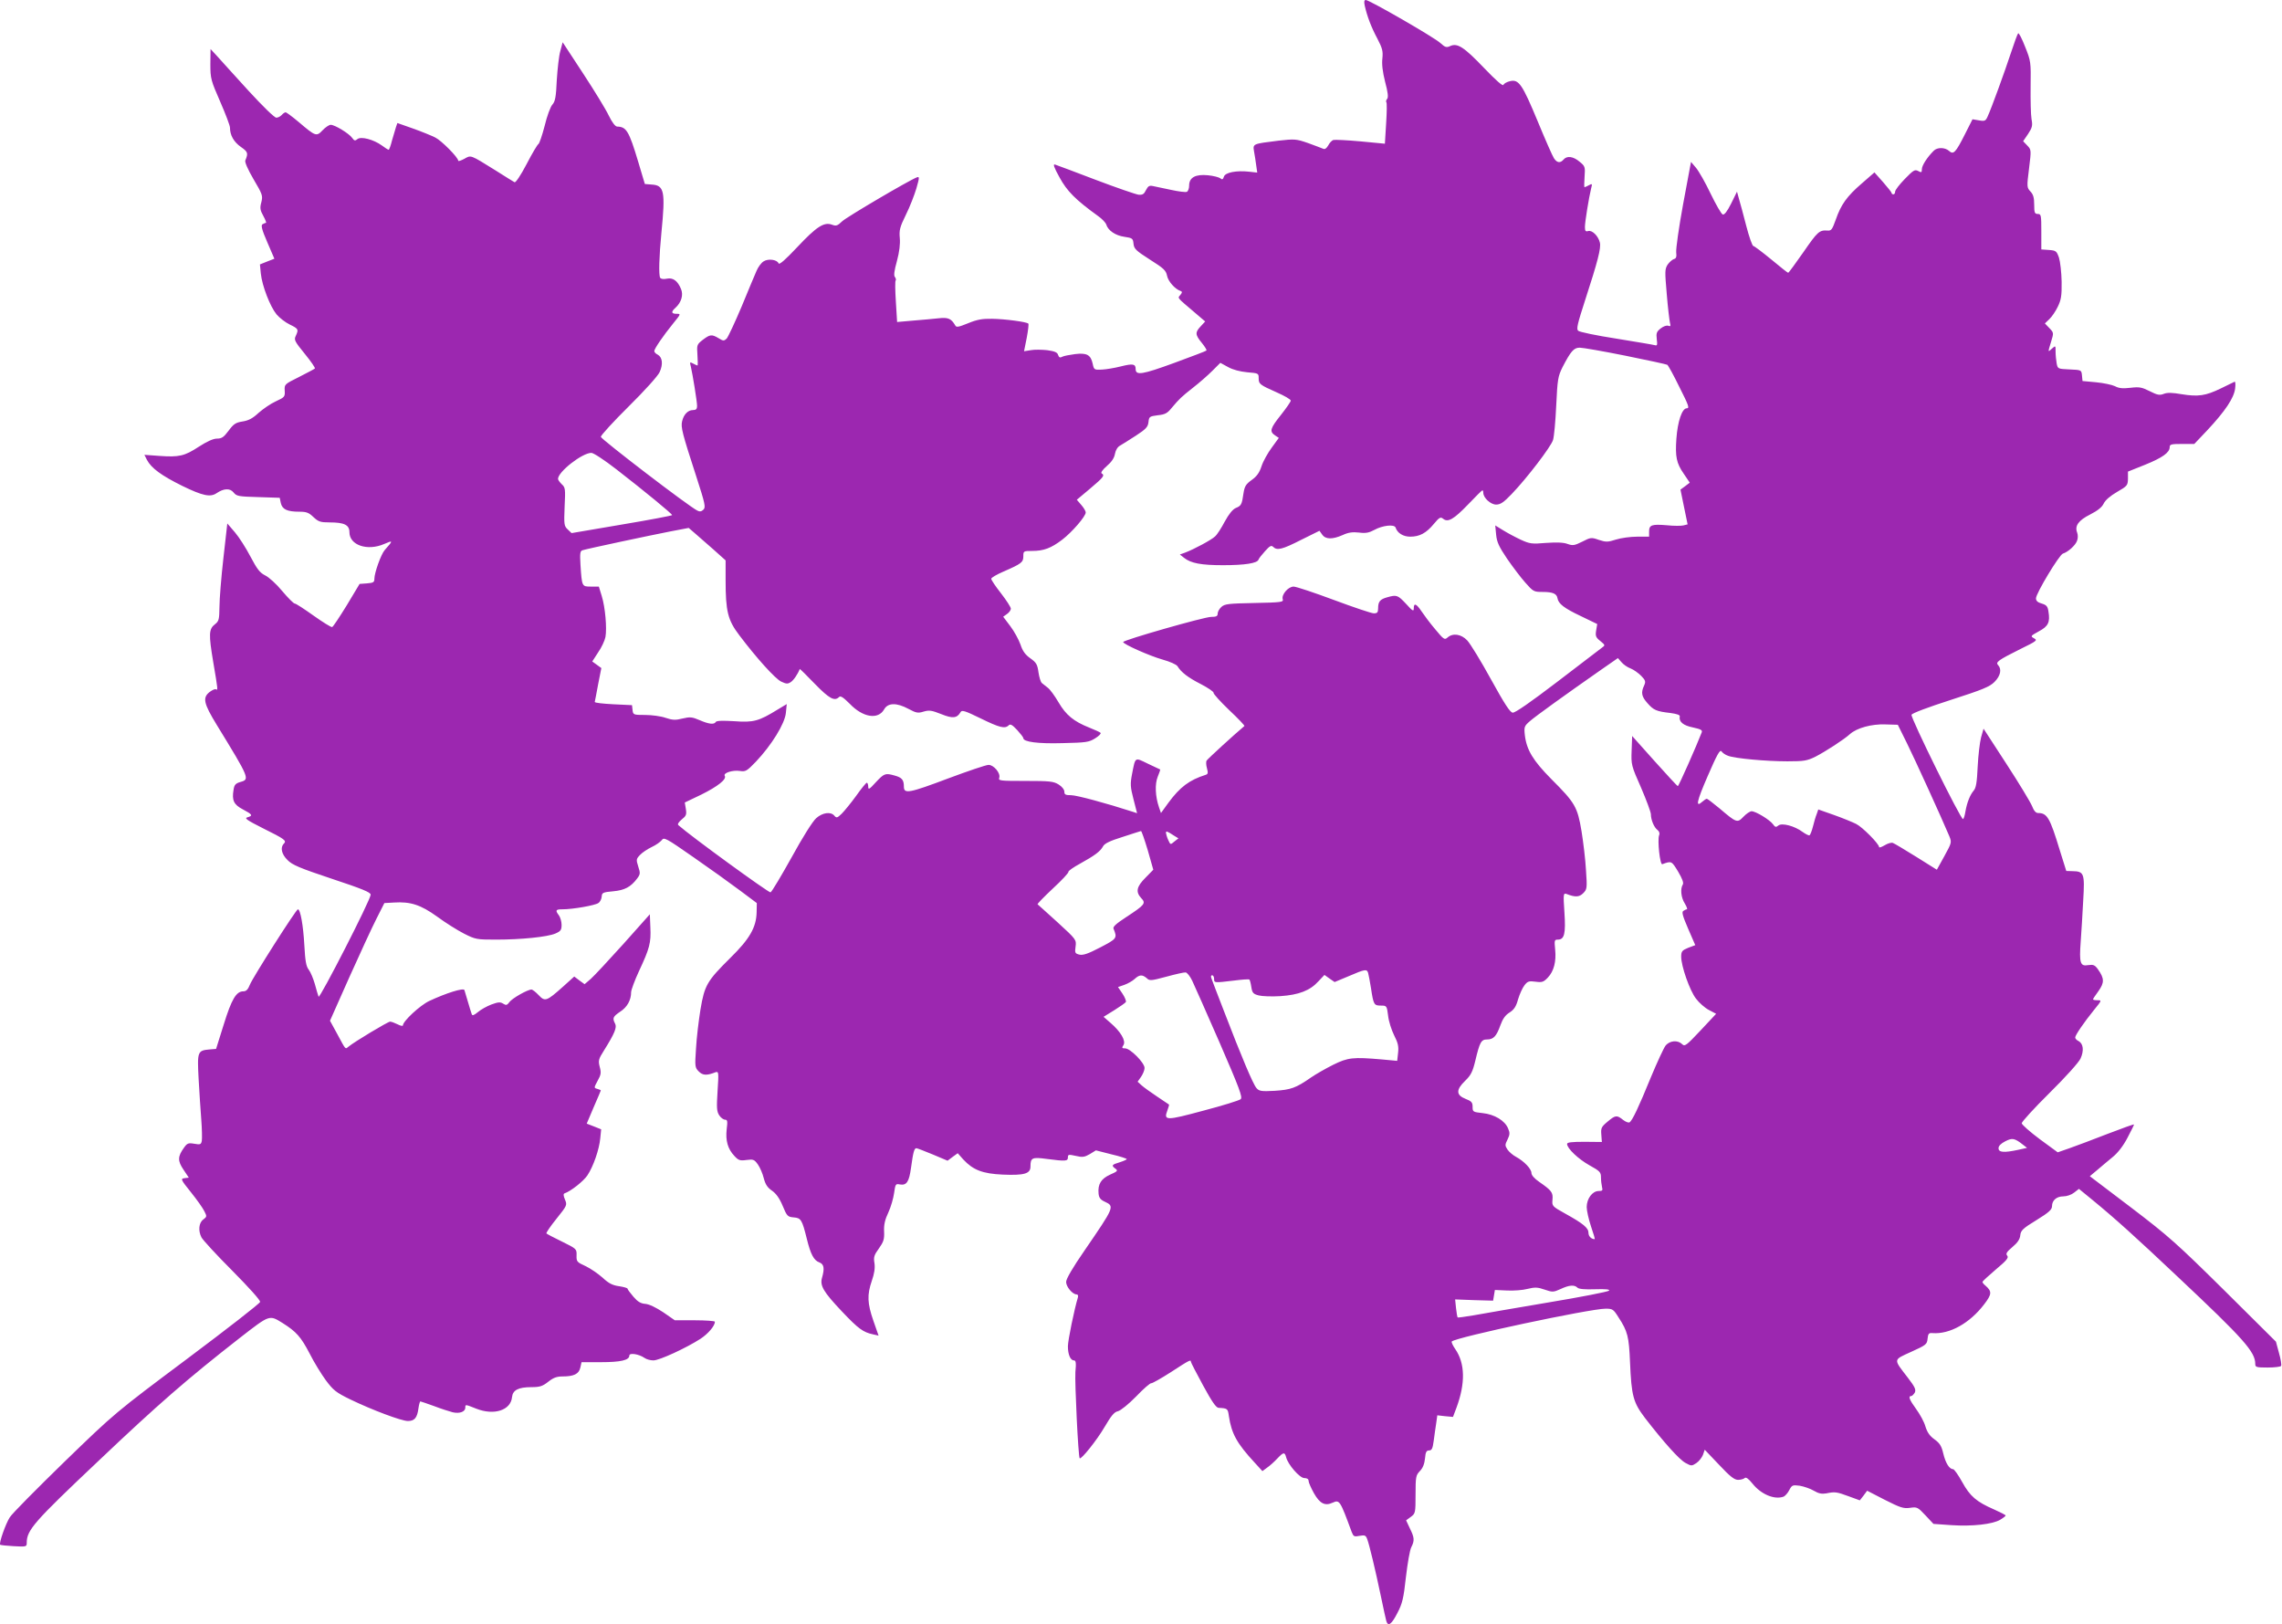 <?xml version="1.0" standalone="no"?>
<!DOCTYPE svg PUBLIC "-//W3C//DTD SVG 20010904//EN"
 "http://www.w3.org/TR/2001/REC-SVG-20010904/DTD/svg10.dtd">
<svg version="1.0" xmlns="http://www.w3.org/2000/svg"
 width="1280pt" height="911pt" viewBox="0 0 1280 911"
 preserveAspectRatio="xMidYMid meet">
<g transform="translate(0,911) scale(0.1,-0.1)"
fill="#9c27b0" stroke="none">
<path d="M7655 9078 c13 -58 36 -120 71 -185 28 -54 32 -70 28 -110 -4 -32 1
-75 15 -131 16 -59 19 -88 12 -96 -6 -7 -8 -16 -5 -19 4 -3 3 -57 -1 -119 l-7
-114 -136 13 c-76 7 -144 10 -153 8 -9 -3 -22 -17 -29 -31 -10 -17 -19 -23
-29 -18 -9 4 -47 18 -85 32 -66 23 -75 23 -165 13 -145 -18 -144 -17 -137 -60
4 -20 9 -55 12 -77 l6 -42 -45 5 c-71 8 -135 -4 -142 -28 -5 -16 -10 -18 -20
-9 -8 6 -39 14 -69 17 -70 7 -106 -12 -106 -58 0 -16 -6 -32 -13 -35 -8 -3
-47 2 -88 11 -41 9 -86 18 -100 21 -22 5 -29 1 -41 -22 -11 -23 -19 -28 -42
-26 -15 2 -123 39 -239 83 -117 45 -220 83 -229 86 -13 4 -7 -14 25 -72 42
-77 89 -125 218 -218 21 -15 40 -35 44 -46 10 -34 52 -62 101 -69 46 -7 49 -9
52 -39 3 -29 14 -39 92 -89 78 -49 90 -61 96 -90 6 -32 45 -76 76 -86 10 -4
10 -8 -1 -22 -16 -19 -23 -11 77 -96 l62 -53 -25 -27 c-32 -34 -32 -47 6 -93
17 -21 29 -40 26 -43 -2 -3 -84 -34 -182 -70 -178 -65 -215 -71 -215 -34 0 29
-15 32 -83 15 -35 -9 -84 -17 -107 -18 -42 -2 -44 -1 -51 33 -11 50 -33 62
-99 54 -30 -4 -63 -10 -72 -15 -12 -7 -18 -4 -23 10 -4 15 -19 21 -61 27 -30
3 -72 4 -92 0 l-38 -6 15 75 c8 42 12 78 9 80 -10 10 -132 26 -203 27 -55 1
-84 -4 -135 -25 -54 -22 -66 -24 -72 -12 -22 38 -40 46 -92 40 -28 -3 -92 -9
-143 -13 l-91 -8 -7 114 c-4 62 -5 116 -1 119 3 3 1 12 -4 19 -8 8 -4 36 11
90 14 52 19 96 16 129 -4 43 0 61 34 130 22 44 48 111 59 148 18 63 18 68 2
62 -46 -18 -391 -221 -418 -246 -27 -26 -34 -28 -58 -19 -44 16 -86 -11 -195
-127 -67 -71 -100 -100 -104 -90 -8 21 -58 28 -84 11 -13 -8 -30 -31 -39 -52
-9 -20 -47 -111 -84 -201 -38 -90 -76 -171 -84 -180 -15 -14 -19 -14 -45 2
-39 23 -48 22 -89 -9 -33 -26 -34 -28 -30 -85 2 -33 3 -59 0 -59 -2 0 -13 5
-24 11 -19 10 -20 9 -13 -17 10 -43 35 -196 35 -221 0 -17 -6 -23 -23 -23 -28
0 -52 -24 -61 -63 -8 -33 1 -68 80 -311 49 -151 53 -171 40 -184 -11 -11 -21
-13 -34 -6 -48 23 -541 401 -542 414 0 8 70 85 156 170 89 88 164 171 174 193
20 44 16 83 -11 98 -11 5 -19 14 -19 20 0 13 50 86 106 155 43 53 44 54 19 54
-30 0 -32 11 -6 34 33 30 45 72 31 105 -19 46 -45 65 -79 58 -19 -4 -33 -2
-38 5 -9 15 -6 120 7 253 23 234 16 266 -56 270 l-37 3 -37 124 c-52 174 -67
197 -118 198 -11 0 -29 24 -48 63 -16 34 -81 140 -144 236 l-114 174 -13 -49
c-8 -27 -16 -101 -20 -164 -4 -93 -9 -119 -24 -136 -11 -11 -31 -65 -44 -120
-14 -54 -30 -100 -35 -102 -5 -2 -35 -52 -66 -112 -34 -65 -62 -106 -68 -102
-6 3 -54 33 -106 66 -145 90 -137 87 -176 65 -19 -10 -34 -15 -34 -10 0 18
-94 113 -129 130 -20 10 -76 33 -124 50 l-88 31 -8 -23 c-4 -12 -14 -46 -22
-74 -7 -29 -16 -53 -19 -53 -3 0 -21 11 -38 24 -47 34 -117 52 -137 36 -13
-11 -18 -10 -30 7 -18 25 -97 73 -120 73 -9 0 -30 -14 -46 -31 -34 -36 -39
-34 -134 47 -36 30 -68 54 -73 54 -5 0 -15 -7 -22 -15 -7 -8 -21 -15 -30 -15
-11 0 -76 64 -157 152 -76 84 -155 170 -175 193 l-37 40 -1 -85 c0 -81 3 -91
55 -210 30 -69 55 -134 55 -146 0 -42 21 -80 61 -108 40 -28 42 -35 25 -76 -4
-9 15 -52 46 -105 50 -85 53 -92 44 -129 -9 -32 -7 -45 11 -77 12 -22 18 -39
15 -39 -4 0 -13 -4 -20 -8 -9 -6 -3 -31 27 -100 l40 -93 -41 -16 -40 -16 5
-51 c7 -69 52 -185 88 -229 16 -19 49 -45 74 -57 49 -24 51 -27 34 -64 -11
-22 -6 -31 51 -101 34 -42 60 -79 56 -82 -3 -3 -43 -24 -88 -47 -82 -41 -83
-41 -81 -77 2 -34 0 -37 -50 -60 -29 -13 -72 -43 -97 -65 -33 -31 -57 -43 -90
-48 -38 -6 -50 -14 -78 -52 -27 -36 -38 -44 -65 -44 -21 0 -56 -16 -101 -45
-81 -53 -111 -60 -222 -52 l-84 6 14 -28 c25 -47 81 -88 198 -146 115 -56 158
-65 193 -41 40 27 75 29 95 4 17 -21 27 -23 138 -26 l121 -4 6 -29 c8 -36 36
-49 104 -49 40 0 53 -5 79 -30 28 -26 39 -30 91 -30 82 0 111 -14 111 -55 0
-73 101 -107 195 -66 51 22 51 20 3 -34 -21 -24 -58 -128 -58 -161 0 -20 -6
-23 -42 -26 l-41 -3 -72 -120 c-40 -65 -77 -121 -82 -122 -5 -2 -52 27 -104
64 -52 37 -99 68 -106 68 -6 0 -38 32 -70 70 -32 39 -75 78 -96 88 -30 15 -45
35 -82 105 -25 48 -64 109 -87 136 l-43 50 -22 -195 c-12 -106 -22 -229 -22
-273 -1 -70 -3 -80 -25 -97 -35 -27 -36 -56 -10 -212 27 -159 27 -160 15 -153
-5 3 -20 -4 -35 -15 -41 -32 -34 -64 40 -185 185 -302 186 -305 132 -320 -27
-8 -34 -16 -38 -44 -10 -59 1 -83 53 -110 53 -28 57 -35 25 -44 -19 -5 -3 -16
86 -61 125 -62 135 -70 118 -87 -21 -21 -13 -59 21 -92 26 -27 69 -45 249
-105 169 -56 218 -76 217 -89 0 -29 -287 -588 -292 -572 -3 8 -13 40 -21 71
-9 31 -24 67 -34 80 -15 19 -20 48 -25 139 -6 109 -22 200 -36 200 -10 0 -253
-382 -269 -422 -11 -28 -21 -38 -37 -38 -40 0 -66 -44 -110 -186 l-43 -137
-37 -3 c-67 -6 -69 -12 -61 -164 4 -74 11 -178 15 -230 4 -52 5 -105 3 -118
-4 -21 -8 -23 -42 -17 -34 6 -40 3 -58 -22 -36 -50 -36 -74 -3 -123 l30 -45
-24 -3 c-23 -3 -22 -7 36 -79 33 -41 67 -89 75 -106 15 -29 15 -31 -6 -47 -25
-18 -29 -63 -10 -100 7 -14 84 -98 172 -186 95 -96 159 -167 157 -176 -2 -9
-186 -152 -409 -319 -405 -303 -405 -303 -689 -578 -156 -152 -294 -291 -306
-311 -23 -35 -62 -146 -54 -154 2 -2 37 -6 76 -8 71 -4 73 -3 73 19 0 71 40
117 400 457 338 321 503 464 795 692 170 132 165 130 241 83 76 -48 102 -77
151 -171 24 -48 66 -116 91 -150 42 -56 57 -68 137 -107 122 -59 287 -121 323
-121 37 0 52 18 59 70 3 22 8 40 11 40 2 0 37 -12 76 -26 39 -15 86 -30 105
-35 39 -9 71 3 71 26 0 19 -1 19 62 -6 99 -39 193 -9 200 65 4 39 35 56 109
56 47 0 62 5 94 30 29 23 48 30 81 30 63 0 91 14 99 49 l7 31 108 0 c111 0
160 11 160 37 0 17 53 9 85 -13 11 -8 33 -14 50 -14 34 0 185 70 264 121 44
29 81 73 81 96 0 4 -51 8 -112 8 l-113 0 -65 45 c-41 27 -78 45 -100 47 -26 2
-43 12 -67 40 -18 21 -33 41 -33 45 0 4 -21 10 -47 14 -37 5 -59 16 -93 48
-25 22 -68 52 -96 65 -48 22 -51 25 -50 60 1 36 0 37 -81 77 -46 22 -85 43
-88 46 -3 3 22 40 56 82 60 75 61 77 48 108 -9 21 -10 33 -2 35 35 12 106 68
128 101 33 50 66 144 72 208 l5 50 -40 16 -41 16 39 92 c22 50 40 93 40 94 0
2 -9 6 -20 9 -19 5 -19 6 2 45 19 34 21 45 12 78 -9 35 -7 44 23 91 60 96 75
131 63 152 -16 31 -12 39 29 67 39 25 61 65 61 109 0 12 20 66 44 118 60 128
68 159 64 245 l-3 74 -148 -166 c-82 -91 -164 -179 -183 -196 l-35 -30 -29 21
-29 22 -62 -56 c-94 -84 -102 -86 -138 -48 -16 17 -34 31 -40 31 -22 0 -110
-50 -124 -71 -13 -17 -18 -19 -35 -8 -16 10 -28 9 -66 -5 -26 -10 -60 -29 -76
-43 -22 -18 -31 -21 -34 -11 -3 7 -12 38 -21 68 -9 30 -18 60 -20 67 -5 14
-103 -17 -197 -61 -53 -25 -148 -114 -148 -137 0 -5 -13 -3 -30 6 -16 8 -35
15 -42 15 -12 0 -202 -114 -234 -141 -18 -14 -13 -20 -62 71 l-41 75 108 243
c60 134 129 283 153 330 l44 87 54 3 c93 6 150 -13 242 -79 46 -34 113 -76
150 -95 65 -33 72 -34 180 -34 142 0 288 15 333 34 30 13 35 20 35 49 0 18 -7
42 -15 53 -22 29 -18 34 20 34 58 0 183 22 201 35 10 6 18 23 19 36 1 22 7 25
64 30 65 6 99 24 135 72 18 24 18 30 6 67 -12 38 -12 42 10 65 12 13 42 33 65
44 24 11 49 29 57 39 12 18 23 12 178 -96 91 -63 208 -147 260 -186 l95 -71
-1 -52 c-2 -85 -40 -150 -147 -255 -131 -130 -145 -153 -168 -290 -10 -62 -22
-161 -25 -219 -7 -101 -6 -107 16 -129 22 -22 45 -23 93 -4 18 6 19 1 12 -104
-6 -95 -5 -115 9 -137 9 -14 24 -25 33 -25 13 0 15 -8 9 -54 -7 -63 6 -110 43
-149 23 -25 31 -28 68 -23 38 5 44 3 64 -25 12 -17 27 -52 33 -77 9 -35 21
-53 46 -70 23 -16 42 -42 60 -85 24 -58 28 -62 62 -65 41 -3 47 -13 74 -122
21 -85 39 -119 69 -130 27 -10 31 -33 16 -86 -13 -45 7 -79 112 -190 92 -97
118 -116 174 -128 l31 -7 -29 83 c-34 98 -36 145 -9 224 14 40 19 71 15 99 -6
34 -2 46 25 83 26 37 31 51 29 95 -2 38 5 67 24 107 14 30 28 79 32 108 7 50
9 54 31 49 39 -7 53 13 64 93 12 88 18 110 30 110 5 0 46 -16 92 -35 l83 -35
28 21 29 21 31 -35 c55 -59 108 -80 222 -85 120 -5 155 5 155 45 0 50 9 54 91
43 108 -14 119 -13 119 9 0 16 4 17 44 8 38 -9 49 -7 79 10 l34 21 86 -22 c48
-11 87 -24 87 -27 0 -3 -18 -11 -40 -18 -44 -13 -48 -18 -23 -36 15 -11 11
-15 -30 -33 -51 -23 -70 -54 -65 -106 2 -24 11 -35 35 -46 56 -26 54 -29 -114
-274 -67 -97 -103 -159 -103 -176 0 -27 36 -70 59 -70 7 0 10 -7 7 -17 -20
-66 -56 -240 -56 -274 0 -46 14 -79 34 -79 11 0 13 -15 8 -65 -4 -60 16 -475
24 -484 8 -9 97 102 140 176 37 63 54 84 75 88 15 4 59 39 102 83 41 43 79 76
85 74 5 -1 55 27 111 63 103 67 111 71 111 57 0 -4 31 -64 68 -132 50 -92 73
-125 87 -126 51 -3 52 -4 58 -47 15 -98 44 -152 146 -262 l42 -46 27 20 c15
10 40 33 56 50 35 37 42 38 50 8 10 -41 76 -117 102 -117 16 0 24 -6 24 -16 0
-9 14 -40 30 -69 33 -58 62 -73 105 -53 39 17 41 14 107 -165 10 -25 14 -27
44 -21 30 5 35 3 43 -19 12 -32 45 -169 77 -322 14 -66 27 -128 30 -137 10
-33 30 -18 62 45 28 53 35 83 48 202 9 77 22 152 30 167 19 37 18 54 -8 106
l-21 45 26 19 c26 19 27 22 27 126 0 99 2 108 24 131 17 17 26 41 29 71 3 36
8 45 23 45 15 0 20 10 26 55 4 30 10 75 14 99 l6 43 44 -5 44 -4 20 53 c50
136 48 247 -7 327 -14 20 -23 40 -20 43 23 24 776 184 863 184 39 0 44 -3 72
-48 52 -79 59 -109 65 -252 8 -190 18 -226 84 -313 106 -137 192 -233 227
-252 33 -18 35 -18 61 -1 15 10 31 31 37 46 l10 29 80 -84 c62 -66 86 -85 107
-85 15 0 32 5 37 10 7 7 21 -3 43 -30 49 -62 125 -93 176 -74 8 4 23 20 31 36
15 29 19 30 59 25 23 -4 59 -16 79 -28 27 -16 45 -19 69 -15 50 10 58 9 126
-16 l63 -23 21 27 20 27 99 -51 c87 -44 105 -50 141 -45 40 6 44 4 87 -42 l45
-48 100 -7 c118 -8 231 5 274 30 17 10 31 21 31 24 0 3 -29 18 -65 34 -99 43
-135 74 -179 154 -22 40 -45 72 -51 72 -21 0 -42 34 -55 88 -10 42 -19 57 -49
79 -27 19 -41 40 -51 72 -7 26 -31 69 -52 98 -38 52 -46 73 -28 73 5 0 14 9
20 19 8 16 2 31 -38 83 -83 108 -85 99 18 146 84 38 89 42 92 74 3 28 7 33 28
31 96 -7 208 55 289 161 44 57 45 73 7 106 -9 7 -16 16 -16 20 0 4 34 35 75
70 60 50 73 66 64 77 -10 11 -4 21 29 49 29 24 42 44 44 66 3 27 14 38 91 85
70 43 87 59 87 78 0 33 26 55 64 55 19 0 45 9 60 21 l27 21 77 -63 c122 -100
240 -206 477 -430 372 -350 435 -421 435 -489 0 -18 6 -20 69 -20 39 0 72 4
76 9 3 6 -2 38 -12 73 l-17 63 -290 288 c-265 262 -312 304 -522 464 l-232
176 43 36 c23 20 62 52 87 73 28 23 58 62 81 106 20 38 37 72 37 75 0 3 -66
-21 -147 -52 -82 -32 -178 -68 -215 -81 l-66 -23 -101 74 c-55 41 -100 81
-101 89 0 8 70 85 156 170 89 88 164 171 174 193 20 44 16 83 -11 98 -11 5
-19 14 -19 20 0 13 50 86 106 155 43 53 44 54 19 54 -14 0 -25 2 -25 5 0 3 14
24 31 47 33 47 33 70 -3 121 -18 25 -26 28 -55 24 -45 -8 -51 11 -42 133 4 52
10 156 14 230 9 152 5 163 -61 164 l-34 1 -36 115 c-56 184 -71 210 -122 210
-13 0 -24 13 -34 39 -9 22 -73 128 -144 237 l-128 197 -14 -49 c-7 -27 -16
-101 -19 -164 -4 -88 -9 -120 -23 -135 -20 -24 -37 -66 -46 -118 -3 -20 -9
-39 -13 -41 -11 -7 -295 569 -289 585 3 9 95 43 219 83 180 58 219 74 246 101
34 34 42 71 21 94 -17 17 1 29 125 91 92 45 97 49 76 60 -21 12 -20 13 27 39
53 28 64 51 54 111 -4 29 -11 37 -38 45 -22 6 -32 15 -32 29 0 28 131 245 151
251 29 9 70 46 79 71 6 14 6 34 1 47 -15 38 8 69 74 102 41 21 65 40 75 61 9
19 37 43 75 65 57 33 60 36 61 74 l0 40 95 38 c99 40 139 69 139 99 0 16 9 18
69 18 l69 0 74 78 c99 106 148 179 155 232 3 24 2 41 -3 39 -5 -2 -40 -19 -78
-38 -85 -41 -126 -47 -219 -32 -52 9 -80 10 -100 2 -23 -9 -36 -7 -79 15 -44
22 -58 25 -108 19 -43 -5 -65 -3 -87 9 -17 8 -64 18 -106 22 l-76 7 -3 31 c-3
31 -3 31 -69 34 -66 3 -67 3 -73 34 -3 17 -6 46 -6 66 0 34 0 35 -20 17 -24
-22 -24 -23 -5 39 15 49 15 50 -10 76 l-25 26 25 24 c14 13 35 44 47 69 19 39
23 61 22 141 -1 52 -8 113 -15 135 -13 37 -17 40 -56 43 l-43 3 0 100 c0 92
-1 99 -20 99 -17 0 -20 7 -20 52 0 39 -5 57 -21 74 -20 22 -21 25 -8 128 13
105 13 106 -10 130 l-23 24 28 41 c23 35 26 47 19 83 -4 24 -6 106 -5 184 2
137 1 142 -31 222 -18 46 -35 79 -39 75 -4 -4 -22 -53 -40 -108 -36 -109 -110
-313 -131 -358 -11 -25 -16 -28 -49 -22 l-36 6 -43 -85 c-52 -103 -64 -115
-89 -92 -23 20 -66 21 -86 0 -36 -36 -66 -82 -66 -103 0 -19 -3 -20 -21 -10
-19 10 -27 4 -75 -45 -30 -31 -54 -62 -54 -71 0 -8 -4 -15 -10 -15 -5 0 -10 3
-10 8 0 4 -22 31 -48 61 l-48 54 -70 -61 c-85 -73 -118 -120 -147 -204 -20
-56 -25 -63 -47 -61 -45 3 -55 -6 -135 -122 -44 -63 -82 -115 -85 -115 -3 0
-46 34 -95 75 -50 41 -95 75 -100 75 -6 0 -24 51 -40 113 -16 61 -34 130 -41
152 l-11 40 -33 -67 c-22 -44 -38 -64 -47 -61 -8 3 -38 55 -68 117 -29 61 -66
126 -82 145 l-28 33 -44 -236 c-24 -130 -41 -252 -39 -271 3 -25 0 -35 -13
-38 -9 -3 -25 -17 -35 -31 -16 -25 -16 -38 -5 -165 6 -75 15 -148 18 -161 5
-19 3 -22 -10 -17 -9 3 -27 -3 -42 -15 -23 -18 -26 -27 -22 -60 4 -33 3 -38
-11 -34 -10 3 -107 19 -217 37 -110 17 -206 37 -213 44 -11 10 -3 41 39 171
71 218 90 292 83 323 -9 38 -44 72 -66 65 -14 -4 -18 0 -18 23 0 28 22 164 35
217 7 26 6 27 -13 17 -11 -6 -22 -11 -24 -11 -3 0 -2 26 0 58 4 56 3 60 -28
85 -35 30 -71 35 -90 12 -18 -21 -37 -19 -54 8 -8 12 -49 105 -91 207 -86 207
-106 236 -154 225 -18 -4 -35 -13 -38 -21 -3 -9 -41 24 -109 95 -112 117 -149
141 -189 123 -21 -10 -29 -8 -55 16 -34 32 -399 242 -419 242 -9 0 -11 -9 -6
-32z m1462 -1963 c124 -25 230 -48 235 -51 5 -3 36 -59 68 -125 52 -103 58
-119 41 -119 -26 0 -51 -73 -58 -171 -7 -100 0 -137 42 -197 l33 -49 -26 -20
-26 -19 20 -98 20 -97 -24 -6 c-13 -3 -55 -3 -92 1 -85 7 -100 2 -100 -35 l0
-29 -67 0 c-36 0 -90 -7 -118 -16 -47 -15 -57 -15 -97 -2 -42 15 -46 14 -93
-10 -44 -22 -53 -23 -82 -13 -23 9 -62 10 -121 6 -80 -7 -92 -5 -142 18 -30
14 -75 38 -99 53 l-44 27 5 -52 c4 -42 16 -67 61 -134 31 -45 77 -106 102
-134 45 -51 48 -53 98 -53 57 0 79 -10 83 -35 5 -31 37 -56 130 -100 l93 -45
-6 -36 c-5 -31 -2 -39 23 -59 28 -23 29 -24 9 -38 -11 -8 -123 -94 -250 -191
-148 -113 -237 -175 -250 -173 -15 1 -47 51 -122 187 -56 102 -116 200 -133
218 -34 36 -81 43 -111 16 -16 -14 -21 -11 -69 47 -29 34 -63 80 -77 101 -29
43 -43 48 -43 16 0 -19 -6 -16 -43 25 -47 50 -53 52 -106 37 -40 -11 -51 -24
-51 -62 0 -23 -5 -28 -24 -28 -13 0 -114 34 -224 75 -110 41 -212 75 -226 75
-30 0 -69 -45 -61 -71 5 -16 -6 -18 -159 -21 -145 -3 -166 -5 -185 -22 -12
-11 -21 -27 -21 -38 0 -14 -8 -18 -37 -18 -38 0 -493 -130 -493 -141 0 -12
149 -78 220 -98 43 -12 79 -28 85 -38 20 -33 58 -63 131 -100 40 -21 73 -43
71 -49 -1 -6 39 -50 88 -97 50 -47 88 -87 85 -89 -55 -46 -207 -185 -212 -194
-4 -6 -3 -26 2 -43 7 -26 6 -33 -8 -37 -91 -29 -143 -68 -208 -156 l-42 -58
-11 32 c-21 61 -24 131 -7 172 9 22 15 40 14 40 -2 1 -33 16 -70 33 -74 36
-69 39 -88 -57 -11 -58 -10 -73 8 -143 l20 -78 -21 7 c-151 49 -318 94 -349
94 -31 0 -38 3 -38 20 0 12 -13 28 -32 40 -29 18 -51 20 -186 20 -144 0 -153
1 -147 18 8 26 -31 72 -60 72 -14 0 -114 -34 -224 -75 -223 -84 -251 -89 -251
-47 0 38 -11 51 -51 62 -53 15 -59 13 -106 -37 -37 -41 -43 -44 -43 -25 0 12
-4 22 -8 22 -4 0 -31 -33 -60 -74 -29 -40 -66 -85 -81 -100 -25 -24 -29 -25
-41 -11 -20 24 -66 18 -102 -14 -20 -18 -75 -105 -138 -220 -58 -104 -111
-193 -118 -196 -10 -3 -449 316 -517 377 -6 5 1 17 19 32 25 20 28 27 23 59
l-6 36 92 44 c93 46 145 87 132 106 -9 16 45 33 85 27 32 -5 39 -1 90 52 88
93 162 213 168 273 l5 50 -50 -30 c-107 -66 -136 -74 -244 -66 -65 4 -99 3
-104 -4 -9 -16 -38 -13 -91 10 -42 18 -54 19 -96 9 -39 -10 -56 -9 -95 4 -25
9 -77 16 -114 16 -66 0 -68 1 -71 28 l-3 27 -105 5 c-58 3 -104 8 -104 13 1 4
10 49 19 99 l18 91 -26 19 -25 18 33 51 c19 27 37 66 41 86 9 49 -1 167 -21
231 l-16 52 -44 0 c-51 0 -51 -1 -59 122 -4 66 -2 78 12 82 24 8 377 83 495
106 l100 19 36 -31 c20 -17 66 -58 104 -91 l67 -60 0 -110 c0 -175 12 -225 77
-310 95 -126 201 -244 235 -260 28 -13 36 -14 53 -3 16 10 40 45 51 74 1 1 39
-36 84 -83 82 -84 111 -100 137 -74 8 8 24 -3 60 -39 73 -76 158 -90 192 -31
21 38 70 39 137 3 43 -23 53 -25 85 -15 31 9 45 7 98 -14 64 -26 89 -24 109
11 7 13 24 8 112 -35 106 -52 137 -60 158 -39 9 9 20 3 47 -26 19 -21 35 -41
35 -46 0 -21 81 -32 220 -28 132 3 148 5 183 27 21 13 35 27 30 31 -4 4 -33
17 -63 29 -88 35 -131 71 -172 141 -21 36 -48 73 -60 82 -13 10 -28 22 -34 27
-7 6 -15 33 -19 60 -6 44 -12 55 -46 79 -28 20 -43 40 -55 77 -10 28 -35 74
-57 103 l-40 53 21 15 c12 8 22 22 22 30 0 9 -25 47 -55 86 -30 38 -55 75 -55
82 0 6 31 24 68 40 101 44 112 52 112 86 0 29 1 30 49 30 65 0 106 15 169 63
55 42 132 131 132 153 0 7 -11 26 -25 42 l-25 29 75 63 c76 64 83 74 64 85 -6
4 6 21 29 41 27 23 42 45 46 69 4 21 15 39 29 46 12 7 52 32 89 56 57 37 67
49 70 76 3 30 6 32 52 38 40 4 54 11 77 40 46 54 53 61 120 114 35 27 84 70
109 95 l45 45 44 -24 c27 -15 66 -25 107 -29 62 -5 64 -6 64 -32 0 -34 5 -38
102 -81 43 -19 78 -39 78 -46 0 -6 -25 -42 -55 -80 -60 -75 -66 -93 -33 -115
l21 -14 -40 -55 c-22 -30 -48 -76 -57 -104 -12 -37 -27 -57 -55 -77 -32 -23
-40 -35 -46 -74 -9 -64 -13 -71 -43 -83 -18 -8 -39 -34 -62 -76 -19 -36 -43
-74 -55 -84 -20 -19 -116 -71 -169 -91 l-28 -10 24 -19 c38 -30 95 -41 218
-41 123 0 192 11 199 31 2 7 19 28 37 48 26 29 35 34 45 24 22 -22 51 -15 157
39 l103 51 15 -21 c19 -28 58 -28 115 -3 32 15 56 18 92 14 38 -5 56 -1 86 15
45 25 112 33 119 13 10 -31 43 -51 82 -51 53 0 90 20 133 72 30 36 37 40 51
29 27 -23 60 -4 140 79 42 44 78 80 81 80 3 0 5 -6 5 -14 0 -28 41 -66 72 -66
24 0 42 12 87 59 84 87 221 266 232 303 6 18 14 105 18 193 7 148 10 164 35
215 47 91 64 110 97 110 17 0 132 -20 256 -45z m-5660 -637 c160 -124 313
-250 313 -257 0 -3 -127 -27 -282 -53 l-282 -48 -22 21 c-20 19 -21 27 -17
127 5 100 4 108 -16 126 -11 11 -21 24 -21 30 0 40 136 146 187 146 12 0 73
-40 140 -92z m5689 -1117 c18 -7 44 -26 60 -42 24 -25 26 -32 16 -54 -19 -40
-14 -62 19 -99 34 -39 50 -46 129 -55 36 -5 54 -11 52 -19 -6 -30 19 -51 74
-62 45 -10 54 -15 49 -28 -28 -73 -129 -302 -134 -301 -3 0 -62 64 -131 141
l-125 140 -3 -81 c-3 -80 -2 -85 53 -209 30 -70 55 -137 55 -149 0 -31 18 -74
37 -88 10 -8 14 -19 9 -30 -10 -28 5 -167 18 -162 52 19 52 19 89 -42 23 -39
32 -63 26 -72 -15 -24 -10 -73 11 -106 11 -18 16 -33 12 -33 -4 0 -13 -4 -20
-9 -10 -6 -4 -28 27 -100 l40 -92 -40 -15 c-34 -14 -39 -20 -39 -50 0 -53 48
-190 83 -235 18 -24 50 -52 73 -64 l40 -21 -87 -93 c-81 -86 -89 -92 -104 -77
-25 24 -70 20 -93 -9 -10 -13 -47 -93 -82 -177 -69 -169 -104 -243 -120 -253
-6 -3 -22 3 -36 14 -35 28 -43 27 -87 -10 -35 -29 -38 -36 -35 -73 l3 -41 -97
1 c-73 0 -98 -3 -98 -12 0 -25 63 -85 126 -120 58 -32 64 -39 64 -67 0 -18 3
-42 6 -55 5 -19 2 -22 -19 -22 -35 0 -67 -43 -67 -90 0 -20 11 -69 24 -108 14
-40 23 -72 21 -72 -19 0 -35 16 -35 35 0 28 -29 52 -130 108 -74 41 -75 43
-72 78 4 41 -5 52 -74 100 -28 19 -44 38 -44 50 0 23 -41 66 -87 91 -17 9 -38
27 -47 40 -15 23 -15 27 0 57 13 27 14 37 3 62 -18 44 -76 79 -143 86 -54 6
-56 7 -56 35 0 25 -6 32 -40 45 -53 21 -54 51 -2 101 32 31 42 50 57 112 25
105 33 120 66 120 36 0 53 18 75 80 13 36 28 57 51 71 25 16 37 33 48 74 9 30
25 65 36 79 17 22 25 25 62 20 37 -5 45 -2 69 23 34 36 48 90 41 158 -5 51 -4
55 15 55 37 0 45 33 37 153 -7 104 -6 109 12 103 48 -19 71 -18 93 4 22 22 23
28 16 129 -3 58 -15 157 -25 219 -23 137 -36 159 -169 292 -102 103 -139 163
-149 247 -5 46 -3 51 28 78 33 29 200 149 399 288 l95 66 20 -23 c11 -13 34
-29 51 -35z m1551 -421 c45 -91 194 -418 237 -520 14 -35 13 -37 -28 -112
l-42 -76 -115 72 c-64 40 -123 75 -131 78 -8 4 -29 -2 -47 -13 -17 -10 -31
-15 -31 -10 0 18 -94 113 -129 130 -20 10 -76 33 -124 50 l-88 31 -9 -26 c-6
-14 -15 -46 -21 -70 -6 -24 -15 -46 -19 -49 -4 -2 -21 6 -39 19 -46 34 -116
52 -136 36 -13 -11 -18 -10 -30 7 -18 25 -97 73 -120 73 -9 0 -30 -14 -46 -31
-34 -36 -39 -34 -134 47 -36 30 -68 54 -71 54 -4 0 -15 -7 -25 -16 -40 -36
-33 -1 30 144 52 120 68 149 77 138 6 -9 22 -20 37 -25 38 -15 214 -31 333
-31 93 0 110 3 157 26 58 30 160 96 194 127 38 34 121 57 198 54 l70 -2 52
-105z m-4259 -599 l31 -109 -44 -45 c-50 -50 -56 -79 -24 -114 28 -29 21 -38
-83 -106 -58 -38 -77 -55 -72 -66 22 -53 19 -56 -75 -105 -69 -36 -97 -45
-117 -40 -24 6 -26 10 -21 45 5 38 4 40 -101 136 -59 53 -109 99 -112 101 -3
2 36 42 85 88 50 46 89 88 88 94 -2 5 28 26 65 46 83 46 114 69 129 97 8 16
39 31 110 53 54 18 100 32 103 33 3 1 20 -48 38 -108z m149 81 l23 -14 -23
-18 c-22 -19 -22 -18 -34 8 -7 15 -12 33 -13 40 0 13 4 12 47 -16z m1087 -769
c3 -10 10 -48 16 -85 14 -93 17 -98 55 -98 33 0 34 -1 41 -56 3 -31 19 -81 34
-111 22 -43 26 -63 22 -98 l-5 -45 -86 8 c-162 14 -190 11 -273 -30 -42 -21
-98 -53 -124 -71 -86 -60 -114 -69 -204 -75 -75 -4 -87 -2 -102 15 -19 21 -84
175 -183 433 -35 91 -67 173 -70 183 -4 10 -3 17 4 17 6 0 11 -9 11 -20 0 -23
0 -23 109 -10 46 6 86 9 89 6 3 -3 8 -22 11 -43 5 -32 11 -38 41 -46 19 -5 74
-7 122 -4 103 7 166 31 213 83 l34 36 28 -20 29 -20 79 33 c93 40 102 41 109
18z m-987 -43 c12 -25 81 -181 154 -348 111 -256 130 -306 118 -317 -8 -7
-101 -36 -208 -64 -211 -57 -225 -57 -203 1 6 17 11 32 9 33 -1 1 -31 21 -67
45 -36 24 -75 52 -87 63 l-22 20 19 27 c11 16 20 38 20 50 0 29 -80 110 -109
110 -18 0 -20 3 -9 19 14 24 -16 75 -73 124 l-39 34 60 37 c32 20 62 41 65 46
3 5 -5 26 -19 47 l-25 37 35 12 c20 7 46 22 58 33 27 25 43 26 68 5 16 -16 24
-15 110 8 51 14 100 25 108 24 8 0 25 -21 37 -46z m4661 -921 l22 -17 -50 -11
c-79 -17 -110 -15 -110 9 0 13 13 26 38 39 39 20 52 18 100 -20z m-2500 -801
c8 -8 42 -11 99 -9 62 2 85 -1 78 -8 -6 -6 -159 -36 -340 -66 -182 -31 -370
-63 -418 -72 -48 -8 -89 -14 -91 -12 -2 2 -6 26 -9 52 l-5 49 106 -4 107 -3 5
30 5 30 68 -3 c37 -2 89 2 115 9 41 10 56 10 96 -4 44 -15 49 -15 89 3 49 23
78 25 95 8z"/>
</g>
</svg>
